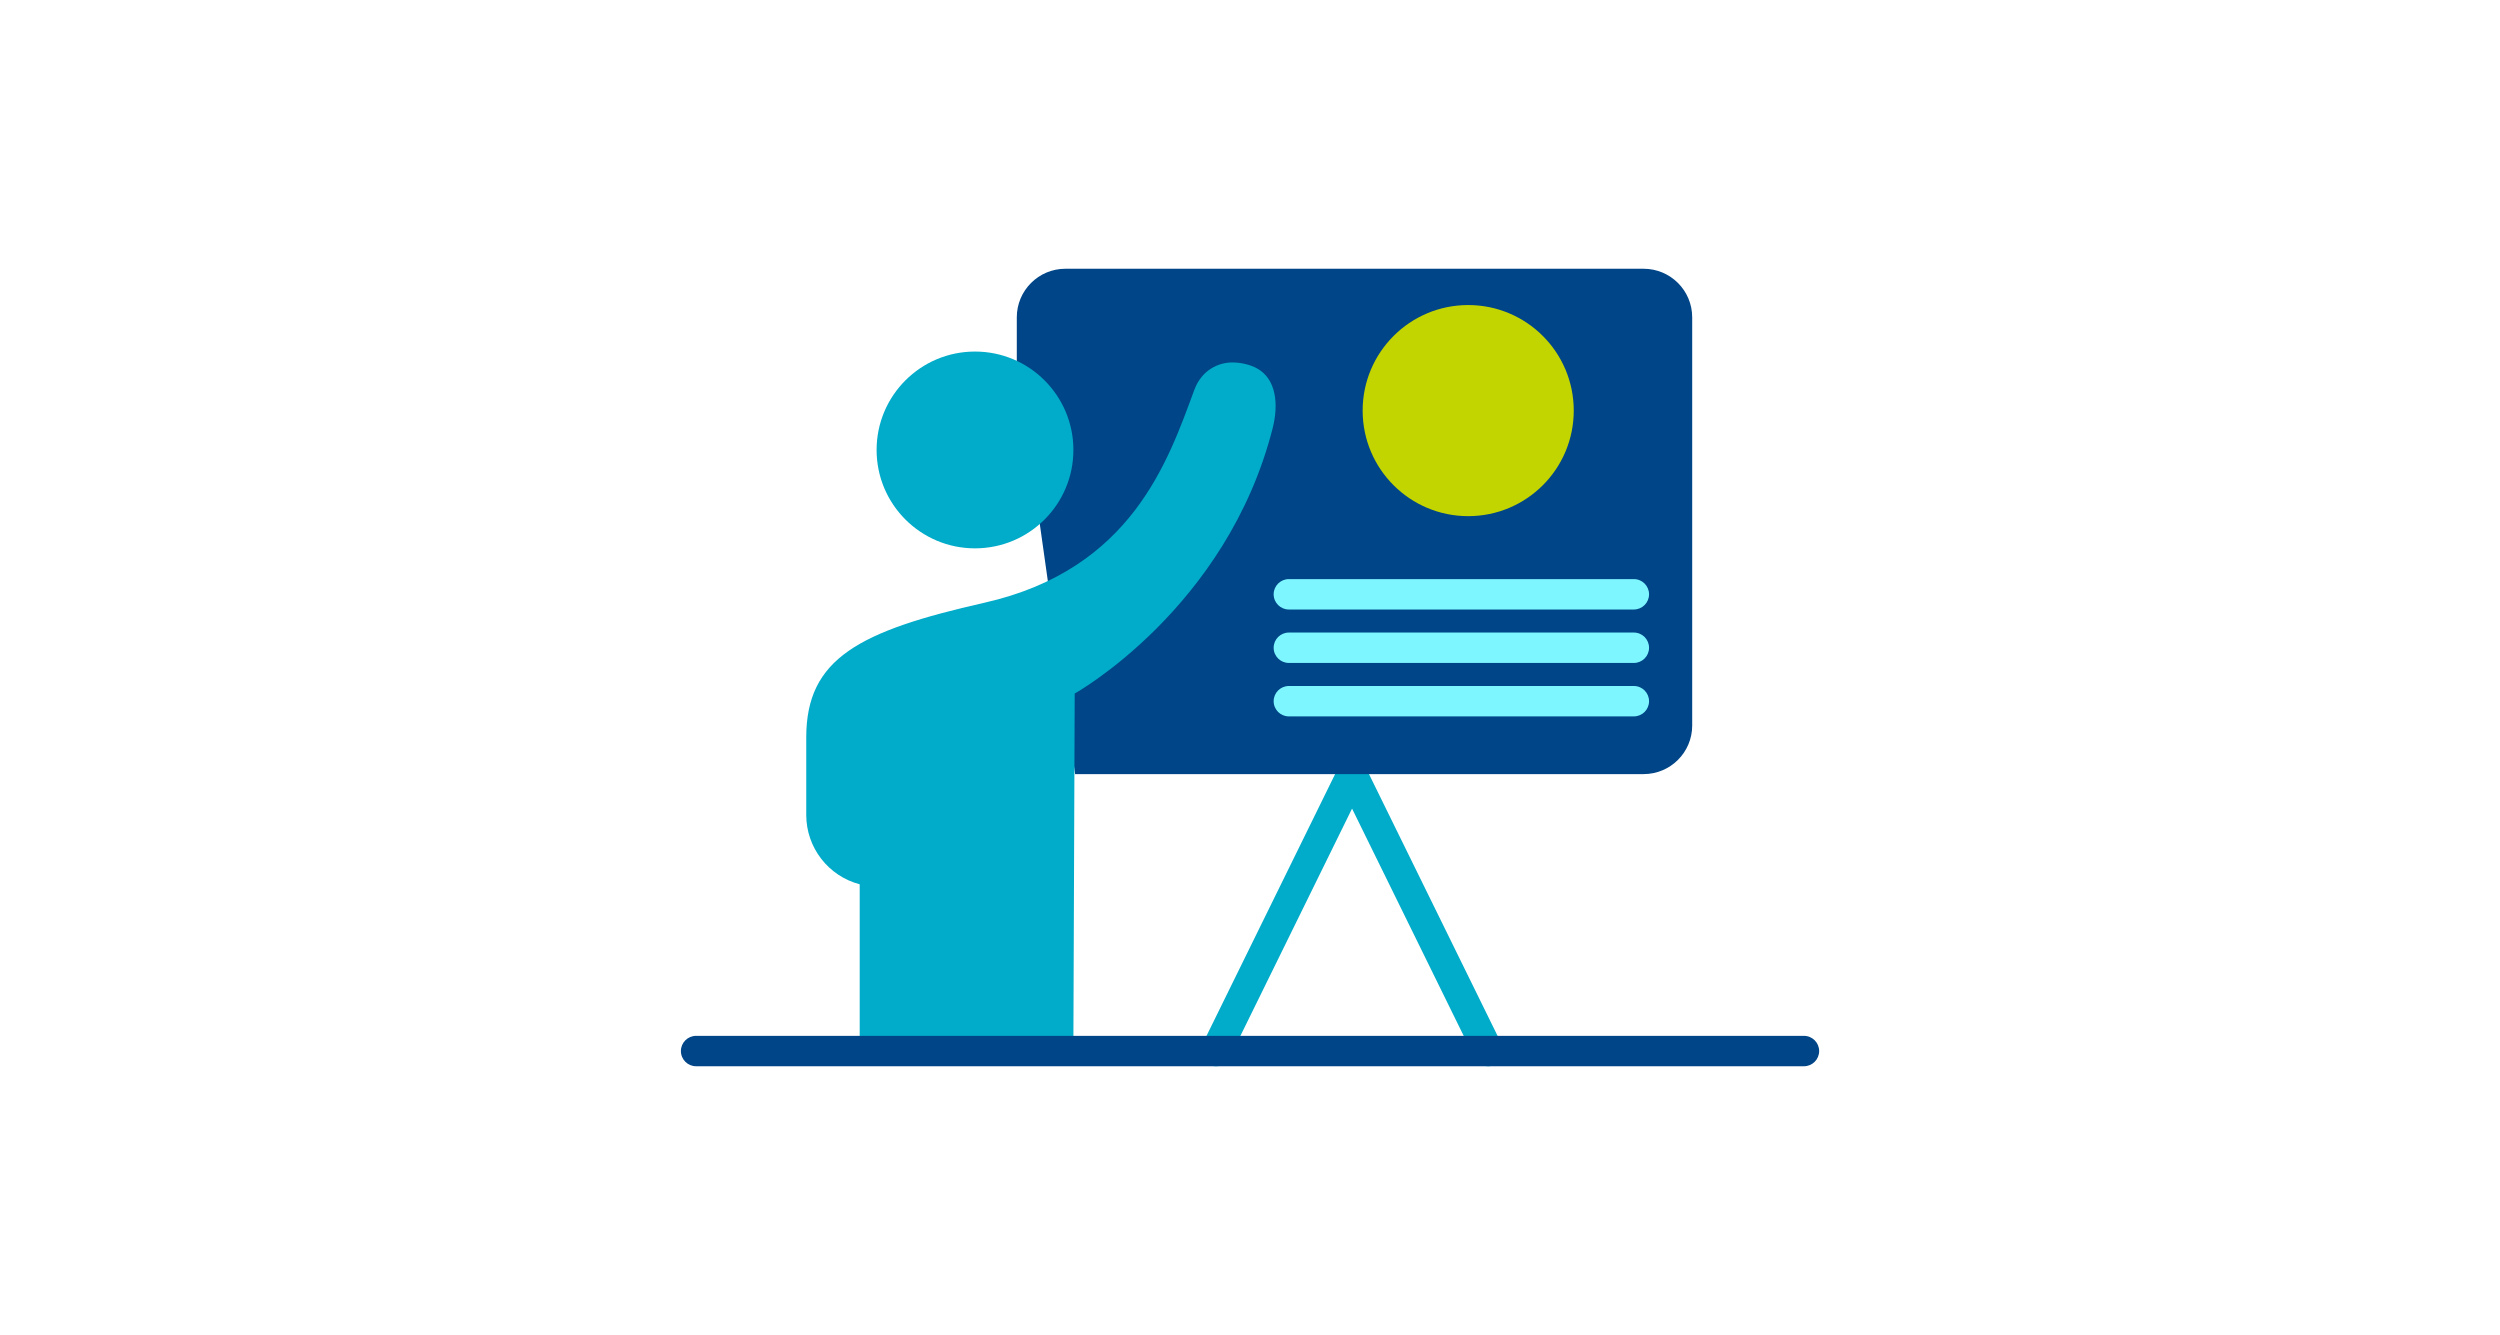 <?xml version="1.0" encoding="UTF-8"?><svg id="Layer_1" xmlns="http://www.w3.org/2000/svg" viewBox="0 0 500 267"><defs><style>.cls-1{fill:#004587;}.cls-2{fill:#00acc9;}.cls-3{fill:#fff;}.cls-4{fill:#7ef6ff;}.cls-5{fill:#c3d500;}</style></defs><rect class="cls-3" width="500" height="267"/><g><path class="cls-2" d="M297.62,213.25c-1.12,0-2.2-.62-2.73-1.7l-27.21-55.39c-.74-1.51-.12-3.33,1.39-4.07,1.51-.74,3.33-.12,4.07,1.39l27.21,55.39c.74,1.51,.12,3.33-1.39,4.07-.43,.21-.89,.31-1.34,.31Z"/><path class="cls-2" d="M243.2,213.25c-.45,0-.91-.1-1.34-.31-1.51-.74-2.13-2.56-1.39-4.07l27.21-55.39c.74-1.51,2.57-2.13,4.07-1.39,1.51,.74,2.13,2.56,1.39,4.07l-27.21,55.39c-.53,1.08-1.61,1.7-2.73,1.7Z"/><path class="cls-1" d="M215.02,154.82h113.7c5.37,0,9.72-4.35,9.72-9.72V63.47c0-5.37-4.35-9.72-9.72-9.72h-115.64c-5.37,0-9.72,4.35-9.72,9.72v8.75"/><g><path class="cls-2" d="M214.67,210.38l.27-71.67s30.4-16.97,39.59-53.06c1.21-4.75,.76-9.85-3.16-11.99-1.23-.67-3.04-1.17-4.92-1.17-2.73,0-6.11,1.48-7.59,5.5-5.23,14.1-12.44,35.87-41.95,42.55-25.02,5.67-35.66,11.1-35.66,26.94v15.51c0,6.51,4.39,12.21,10.69,13.87h0v33.51"/><path class="cls-2" d="M195,70.31c-10.87,0-19.68,8.81-19.68,19.68s8.81,19.68,19.68,19.68,19.68-8.81,19.68-19.68-8.82-19.68-19.68-19.68Z"/></g><path class="cls-4" d="M326.77,121.9h-69c-1.68,0-3.04-1.36-3.04-3.04s1.36-3.04,3.04-3.04h69c1.68,0,3.04,1.36,3.04,3.04s-1.36,3.04-3.04,3.04Z"/><path class="cls-4" d="M326.77,132.59h-69c-1.68,0-3.04-1.36-3.04-3.04s1.36-3.04,3.04-3.04h69c1.68,0,3.04,1.36,3.04,3.04s-1.36,3.04-3.04,3.04Z"/><path class="cls-4" d="M326.77,143.28h-69c-1.68,0-3.04-1.36-3.04-3.04s1.36-3.04,3.04-3.04h69c1.68,0,3.04,1.36,3.04,3.04s-1.36,3.04-3.04,3.04Z"/><path class="cls-1" d="M360.78,213.25H139.22c-1.68,0-3.04-1.36-3.04-3.04s1.36-3.04,3.04-3.04h221.57c1.68,0,3.04,1.36,3.04,3.04s-1.36,3.04-3.04,3.04Z"/><circle class="cls-5" cx="293.64" cy="82.12" r="21.11"/></g></svg>